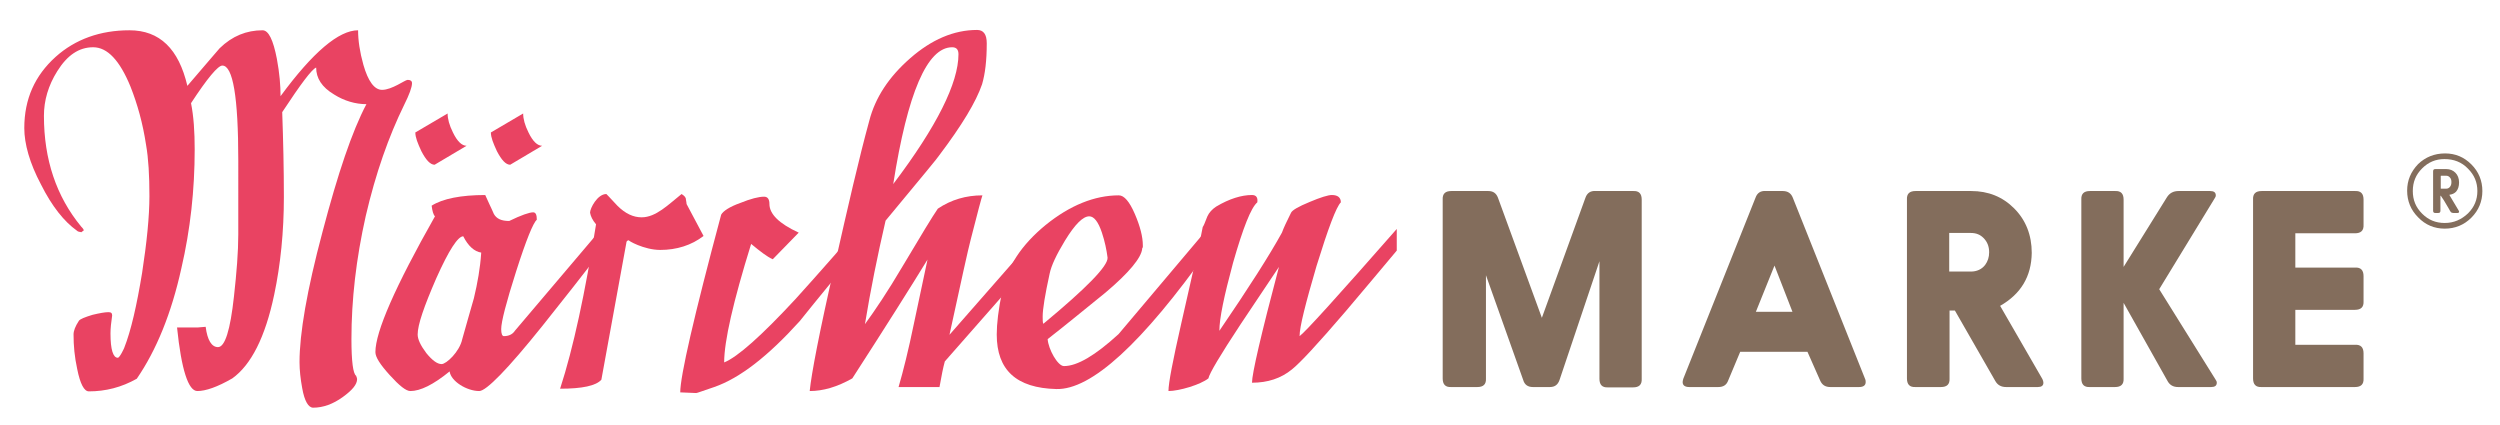 <?xml version="1.0" encoding="utf-8"?>
<!-- Generator: Adobe Illustrator 18.0.0, SVG Export Plug-In . SVG Version: 6.00 Build 0)  -->
<!DOCTYPE svg PUBLIC "-//W3C//DTD SVG 1.1//EN" "http://www.w3.org/Graphics/SVG/1.1/DTD/svg11.dtd">
<svg version="1.1" id="Ebene_1" xmlns="http://www.w3.org/2000/svg" xmlns:xlink="http://www.w3.org/1999/xlink" x="0px" y="0px"
	 viewBox="0 0 751.2 127.6" enable-background="new 0 0 751.2 127.6" xml:space="preserve">
<g>
	<path fill="#E94362" d="M121.4,31.6c-4.6,9.4-8.5,20.4-11.5,33.3c-2.9,12.9-4.3,25.2-4.3,37c0,6.7,0.5,10.4,1.4,11
		c0.2,0.5,0.3,0.8,0.3,1c0,1.6-1.4,3.3-4.3,5.4c-2.9,2.1-5.9,3.2-8.9,3.2c-1.4,0-2.6-1.9-3.3-5.9c-0.5-2.7-0.8-5.4-0.8-7.8
		c0-8.5,2.2-21.5,6.9-39.1c4.6-17.5,8.9-30.3,13.2-38.4c-3.3,0-6.7-1-9.7-2.9c-3.7-2.2-5.4-4.9-5.4-8.1c-1.3,0.5-4.6,4.9-10.2,13.4
		c0.3,8.5,0.5,16.9,0.5,25.5c0,10.4-1,20.3-2.9,29.3c-2.7,12.9-7,21.2-12.6,25.2c-4.5,2.6-8,3.8-10.5,3.8c-2.7,0-4.8-6.4-6.1-19.1
		h6.2l2.4-0.2c0.5,4,1.8,6.1,3.7,6.1c2.1,0,3.7-5.1,4.8-15.2c0.8-7.2,1.3-13.4,1.3-18.7V48.2c0-19-1.6-28.5-4.8-28.5
		c-1.3,0-4.5,3.8-9.4,11.3c0.8,4,1.1,8.6,1.1,13.9c0,12.1-1.3,24.1-4,35.7c-3,13.6-7.5,24.6-13.4,33.2c-4.6,2.6-9.4,3.8-14.4,3.8
		c-1.4,0-2.6-2.2-3.5-6.7c-0.8-3.7-1.1-7-1.1-10.4c0-1.1,0.5-2.4,1.6-4.1c0.3-0.5,1.8-1.1,4.1-1.8c2.1-0.5,3.7-0.8,4.8-0.8
		c0.8,0,1.1,0.3,1.1,1c-0.3,2.1-0.5,3.8-0.5,5.4c0,4.9,0.8,7.3,2.2,7.3c0.6,0,1.9-2.9,1.9-2.9c2.1-5.3,3.8-12.9,5.4-22.6
		c1.4-9.1,2.2-16.9,2.2-23.1c0-6.2-0.3-11.3-1-15.3C42.9,37,41.3,31.3,39.2,26c-3.2-7.8-6.9-11.8-11.2-11.8s-7.8,2.4-10.8,7.2
		c-2.7,4.3-4,8.8-4,13.4c0,13.1,3.7,24.2,11.2,33.3c0.3,0.3,0.6,0.6,0.8,1.1l-0.8,0.6c-0.2-0.2-0.8,0-1.3-0.5
		c-3.8-2.7-7.5-7.3-10.8-13.9C8.9,49,7.3,43.2,7.3,38.5c0-8.8,3.2-15.8,9.4-21.4c5.9-5.3,13.4-8,22.2-8c9.1,0,14.8,5.6,17.4,16.7
		c6.2-7.2,9.4-11,9.7-11.3c3.8-3.7,8.1-5.4,12.9-5.4c1.8,0,3.2,2.9,4.3,8.6c0.8,4.3,1.1,8,1.1,11.2c9.7-13.2,17.5-19.8,23.3-19.8
		c0,3,0.5,6.5,1.6,10.4c1.4,4.9,3.3,7.5,5.6,7.5c3,0,6.9-3,7.7-3s1.3,0.3,1.3,1C123.8,26.2,123,28.4,121.4,31.6z"/>
	<path fill="#E94362" d="M163,97.9c-10.5,13.1-16.9,19.6-19,19.6c-3.7,0-8.5-2.9-8.9-5.9c-4.9,4-8.8,5.9-11.8,5.9
		c-1.3,0-3.3-1.6-6.2-4.8c-2.9-3.2-4.3-5.4-4.3-6.9c0-6.1,5.9-19.6,17.9-40.8c-0.5-0.5-0.8-1.6-1-3.2c3.3-2.1,8.8-3.2,16.1-3.2
		c0.8,1.9,1.8,3.8,2.6,5.7c0.8,1.4,2.2,2.1,4.6,2.1c3.7-1.8,6.1-2.6,7.2-2.6c0.8,0,1.1,0.8,1.1,2.2c-1.1,1-3.2,6.1-6.2,15.5
		c-3,9.4-4.5,15.2-4.5,17.4c0,1.4,0.3,2.1,0.8,2.1c1.4,0,2.6-0.5,3.3-1.6L181,68.4V75C175.1,82.6,169.1,90.3,163,97.9z M130.6,49.5
		c-1.3,0-2.6-1.4-4-4.1c-1.1-2.4-1.8-4.1-1.8-5.6l9.7-5.7c0,1.6,0.5,3.5,1.6,5.7c1.3,2.7,2.7,4,4.1,4L130.6,49.5z M139.2,71
		c-1.6,0-4.3,4.1-8.1,12.6c-3.7,8.5-5.6,14-5.6,16.9c0,1.4,0.8,3.2,2.6,5.6c1.8,2.2,3.3,3.3,4.6,3.3c1.4,0,5.4-3.7,6.2-7.5
		c1.1-4.1,2.4-8.3,3.5-12.3c1.1-4.6,1.9-9.1,2.2-13.7C142.6,75.6,140.7,74,139.2,71z M153.3,49.5c-1.3,0-2.6-1.4-4-4.1
		c-1.1-2.4-1.8-4.1-1.8-5.6l9.7-5.7c0,1.6,0.5,3.5,1.6,5.7c1.3,2.7,2.7,4,4.1,4L153.3,49.5z"/>
	<path fill="#E94362" d="M198.4,75.1c-4.9,0-9.9-2.9-9.4-2.9c-0.5,0-0.8,0.3-0.8,0.8l-7.5,41.1c-1.6,1.8-5.7,2.7-12.4,2.7
		c4-12.3,7.5-28.7,10.8-49.4c-1.1-1.3-1.6-2.4-1.8-3.5c0-1.3,2.2-5.6,4.9-5.6c0,0,1.1,1.1,3.3,3.5c2.4,2.4,4.8,3.5,7.3,3.5
		c4.3,0,8-3.8,12-7c0.8,0.5,1.3,1,1.3,1.6c0.2,1,0.2,1.4,0.2,1.4l5.1,9.6C207.8,73.7,203.3,75.1,198.4,75.1z"/>
	<path fill="#E94362" d="M240.3,96.5c-9.4,10.4-17.9,17.1-25.7,19.8c-3.3,1.1-5.1,1.8-5.4,1.8l-4.8-0.2c0-4.9,4.1-22.8,12.3-53.4
		c0.6-1.1,2.6-2.4,5.7-3.5c3.2-1.3,5.6-1.9,7.2-1.9c1.1,0,1.6,0.8,1.6,2.2c0,3,2.9,5.9,8.8,8.6l-7.8,8c-1.8-0.8-3.8-2.4-6.5-4.6
		c-5.4,17.4-8.1,29.2-8.1,35.6c4-1.6,11.2-8,21.4-19c1.3-1.4,7.5-8.3,18.5-20.9v6.5C251.7,82.5,245.9,89.5,240.3,96.5z"/>
	<path fill="#E94362" d="M283.9,108.6c-0.5,1.8-1,4.3-1.6,7.7H270c1.4-4.8,3-11.2,4.6-19c2.4-11.2,3.7-17.5,4.1-19.3
		c-4.9,8-12.4,19.9-22.6,35.7c-4.6,2.6-8.8,3.8-12.8,3.8c0.5-5.1,2.9-17.7,7.5-37.8c4-17.7,7.3-32.1,10.4-43.4
		c1.8-7,5.9-13.2,12.3-18.8s13.1-8.5,20.1-8.5c1.9,0,2.9,1.3,2.9,4c0,5.3-0.5,9.2-1.4,12.3c-1.8,5.3-6.1,12.4-12.9,21.4
		c0,0.2-5.4,6.7-16.1,19.6c-2.4,10.4-4.5,20.7-6.2,31.1c3-4.1,6.9-9.9,11.2-17.2c5.6-9.4,9.1-15.2,10.7-17.5c4-2.7,8.5-4,13.4-4
		c-0.2,0.5-1.4,4.9-3.5,13.2c-0.8,3-2.9,12.6-6.4,28.7l28.4-32.4v6.5L283.9,108.6z M286.1,14.2c-7.5,0-13.4,13.7-17.7,41.1
		C281.5,38,288,24.9,288,16.3C288,14.9,287.4,14.2,286.1,14.2z"/>
	<path fill="#E94362" d="M317.4,116.9c-12-0.3-17.9-5.7-17.9-16.4c0-3.2,0.5-7.5,1.6-12.8c1.4-7.5,5.9-14.2,13.1-20.1
		c7.3-5.9,14.7-8.9,22-8.9c1.6,0,3.2,1.9,4.8,5.6c1.6,3.7,2.4,6.9,2.4,9.4v0.6c-0.2,0.2-0.2,0.3-0.2,0.5c-0.3,2.7-4,7.2-11,13.1
		c-5.7,4.6-11.5,9.4-17.4,14c0.2,3,3,8.1,4.9,8.1c4,0,9.4-3.2,16.4-9.6l27.1-32.1V75C343.2,103.2,327.9,117.2,317.4,116.9z
		 M331.1,69.9c-1.1-3.3-2.4-4.9-3.8-4.9c-1.9,0-4.3,2.4-7.3,7.3c-2.6,4.3-4.1,7.5-4.6,9.9c-1.4,6.4-2.1,10.7-2.1,12.9
		c0,1.1,0,1.8,0.2,2.2c12.9-10.7,19.5-17.4,19.3-19.9C332.5,75.1,332,72.6,331.1,69.9z"/>
	<path fill="#E94362" d="M404.3,93.6c-8.3,9.7-13.7,15.5-16.1,17.4c-3.3,2.7-7.3,4-12,4c0-2.7,2.7-14.4,8.1-34.8
		c-2.7,4-6.5,9.7-11.5,17.2c-6.2,9.4-9.4,14.8-9.7,16.3c-2.4,1.9-8.8,3.8-12,3.8c0-2.4,1.3-9.1,3.8-20.1c3.8-16.9,6.1-26.6,6.5-29.2
		c0.2-0.2,0.6-1.1,1.4-3.2c0.5-1.1,1.4-2.1,2.6-2.9c4-2.4,7.7-3.5,10.8-3.5c1.3,0,1.8,0.8,1.6,2.2c-1.9,1.6-4.3,7.7-7.3,18.2
		c-2.7,10-4.1,16.7-4.1,20.4c8.8-12.9,15-22.6,18.8-29.5c0.5-1.4,1.4-3.3,2.7-5.9c0.3-0.8,2.2-1.9,5.6-3.3c3.3-1.4,5.6-2.1,6.7-2.1
		c1.8,0,2.7,0.8,2.7,2.2c-1.4,1.4-3.8,7.8-7.3,19.1c-3.3,11.3-5.1,18.3-5.1,21.1c1.6-1.1,11.3-11.8,29.2-32.2v6.5
		C414.5,81.5,409.4,87.6,404.3,93.6z"/>
</g>
<g>
	<path fill="#836D5C" d="M463.3,95.5l13.1-36.1c0.5-1.4,1.5-2.1,3-2h11.3c1.8-0.1,2.6,0.8,2.6,2.6v53.8c0.1,1.8-0.8,2.6-2.6,2.6
		h-7.5c-1.8,0.1-2.6-0.8-2.6-2.6V78.5l-12,35.7c-0.5,1.4-1.4,2.1-2.9,2.1h-5.1c-1.5,0-2.5-0.7-2.9-2.1l-11.2-31.5v31
		c0.1,1.8-0.8,2.6-2.6,2.6h-7.8c-1.8,0.1-2.6-0.8-2.6-2.6V60c-0.1-1.8,0.8-2.6,2.6-2.6h11.1c1.5,0,2.4,0.7,2.9,2L463.3,95.5z"/>
	<path fill="#836D5C" d="M522.9,105.7l-3.6,8.6c-0.5,1.4-1.5,2-3,2h-8.7c-1.3,0-2-0.5-2-1.5c0-0.3,0.1-0.6,0.2-1l21.7-54.4
		c0.5-1.4,1.5-2.1,3-2h5.2c1.5,0,2.5,0.7,3,2l21.7,54.4c0.2,0.4,0.2,0.8,0.2,1c0,1-0.7,1.5-2,1.5h-8.6c-1.5,0-2.5-0.6-3.1-2
		l-3.8-8.6H522.9z M533.2,79.8l-5.6,13.9h11L533.2,79.8z"/>
	<path fill="#836D5C" d="M601,91.9l12.7,22c0.2,0.4,0.3,0.8,0.3,1.1c0,0.9-0.6,1.3-1.7,1.3h-9.5c-1.5,0-2.6-0.6-3.3-1.9l-12.1-21.1
		h-1.6v20.4c0.1,1.8-0.8,2.6-2.6,2.6h-7.6c-1.8,0.1-2.6-0.8-2.6-2.6V60c-0.1-1.8,0.8-2.6,2.6-2.6h16.7c5.1,0,9.4,1.7,12.9,5.2
		c3.5,3.5,5.3,8,5.3,13.4C610.4,83,607.3,88.3,601,91.9z M585.7,81.6h6.5c1.8,0,3.3-0.7,4.3-2c0.8-1.1,1.2-2.3,1.2-3.8
		c0-1.8-0.6-3.2-1.7-4.3c-1-1-2.2-1.5-3.8-1.5h-6.5V81.6z"/>
	<path fill="#836D5C" d="M638.1,91v22.7c0.1,1.8-0.8,2.6-2.6,2.6h-7.5c-1.8,0.1-2.6-0.8-2.6-2.6V60c-0.1-1.8,0.8-2.6,2.6-2.6h7.5
		c1.8-0.1,2.6,0.8,2.6,2.6v20.2l13-20.9c0.8-1.3,2-1.9,3.5-1.9h9.5c1.1,0,1.7,0.4,1.7,1.3c0,0.3-0.1,0.6-0.4,1l-16.6,27.2l16.9,27.1
		c0.3,0.4,0.4,0.7,0.4,1c0,0.9-0.6,1.3-1.7,1.3h-9.9c-1.5,0-2.6-0.6-3.3-2L638.1,91z"/>
	<path fill="#836D5C" d="M689.7,80.4h17.9c1.8-0.1,2.6,0.8,2.6,2.6v7.5c0.1,1.8-0.8,2.6-2.6,2.6h-17.9v10.5h17.9
		c1.8-0.1,2.6,0.8,2.6,2.6v7.5c0.1,1.8-0.8,2.6-2.6,2.6h-28c-1.8,0.1-2.6-0.8-2.6-2.6V60c-0.1-1.8,0.8-2.6,2.6-2.6h28
		c1.8-0.1,2.6,0.8,2.6,2.6v7.5c0.1,1.8-0.8,2.6-2.6,2.6h-17.9V80.4z"/>
</g>
<g>
	<path fill="#836D5C" d="M734.7,46.1c3.1,0,5.7,1.1,7.9,3.3c2.2,2.2,3.3,4.9,3.3,8s-1.1,5.8-3.3,8c-2.2,2.2-4.9,3.3-8,3.3
		c-3.1,0-5.8-1.1-8-3.4c-2.2-2.2-3.3-4.9-3.3-8c0-3.1,1.1-5.7,3.3-8C728.8,47.2,731.5,46.1,734.7,46.1z M734.5,47.8
		c-2.6,0-4.8,0.9-6.7,2.8c-1.9,1.9-2.8,4.1-2.8,6.8s0.9,4.9,2.8,6.8c1.9,1.9,4.1,2.8,6.8,2.8c2.7,0,5-1,7-2.9
		c1.9-1.9,2.8-4.1,2.8-6.7c0-2.6-0.9-4.8-2.8-6.7C739.7,48.7,737.3,47.8,734.5,47.8z M736,58.6l2.8,4.7c0.1,0.1,0.1,0.2,0.1,0.3
		c0,0.3-0.2,0.4-0.5,0.4h-1.2c-0.3,0-0.5-0.1-0.7-0.2c-0.1-0.1-0.4-0.5-0.8-1.3c-1-1.8-1.8-3-2.3-3.7h0c0,0-0.1,0-0.1,0.1v4.4
		c0,0.5-0.2,0.7-0.7,0.7h-0.8c-0.5,0-0.7-0.2-0.7-0.7V51.5c0-0.5,0.2-0.7,0.7-0.7h3.2c1.2,0,2.1,0.4,2.8,1.1
		c0.7,0.7,1.1,1.7,1.1,2.9c0,1.2-0.3,2.1-0.9,2.8c-0.5,0.5-1.1,0.8-1.9,0.9C736,58.5,736,58.6,736,58.6z M733.4,52.9v3.7
		c0,0.1,0,0.1,0.1,0.1h1.5c0.5,0,0.9-0.2,1.2-0.6c0.3-0.4,0.4-0.8,0.4-1.4c0-0.5-0.1-1-0.4-1.3c-0.3-0.4-0.7-0.6-1.2-0.6h-1.5
		C733.4,52.8,733.4,52.9,733.4,52.9z"/>
</g>
</svg>
